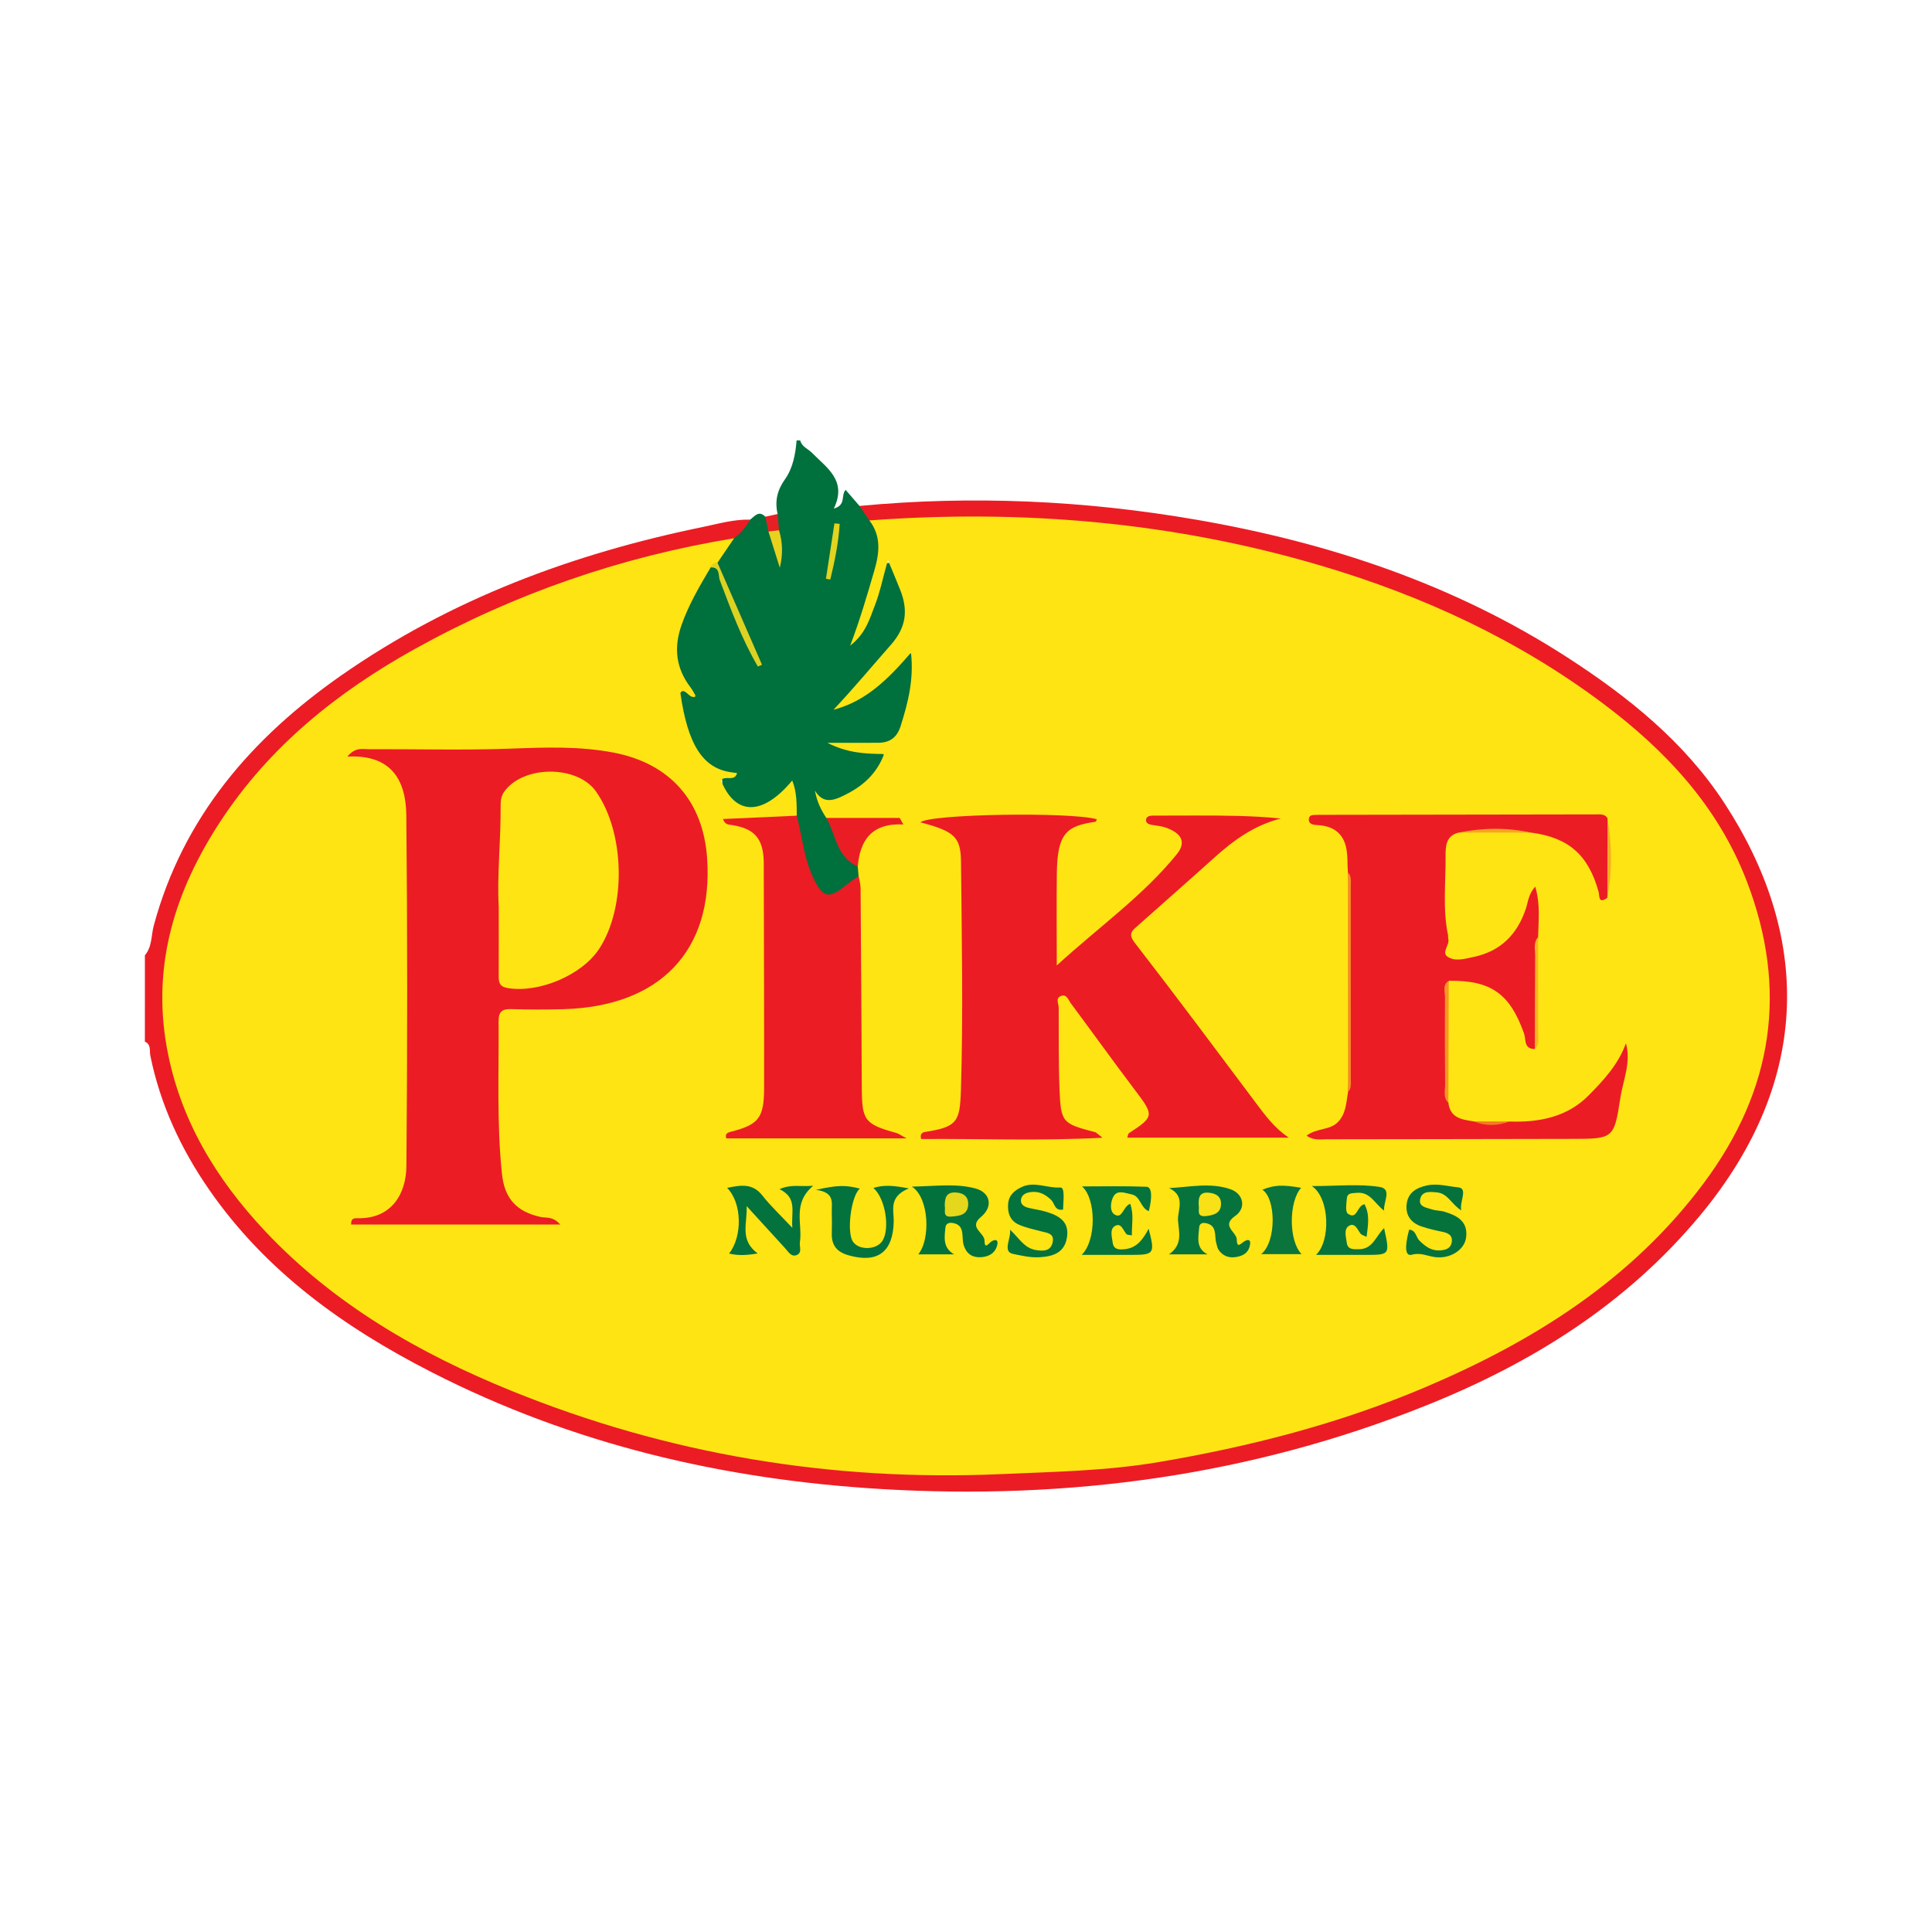 <?xml version="1.0" encoding="utf-8"?>
<!-- Generator: Adobe Illustrator 17.0.0, SVG Export Plug-In . SVG Version: 6.00 Build 0)  -->
<!DOCTYPE svg PUBLIC "-//W3C//DTD SVG 1.1//EN" "http://www.w3.org/Graphics/SVG/1.1/DTD/svg11.dtd">
<svg version="1.1" id="Layer_1" xmlns="http://www.w3.org/2000/svg" xmlns:xlink="http://www.w3.org/1999/xlink" x="0px" y="0px"
	 width="200px" height="200px" viewBox="0 0 200 200" enable-background="new 0 0 200 200" xml:space="preserve">

<g>
	<path fill="#EC1C24" d="M15,98.887c0.76-0.891,0.641-2.053,0.921-3.087C18.96,84.575,26.07,76.374,35.364,69.892
		c11.295-7.876,23.939-12.575,37.354-15.331c1.631-0.335,3.249-0.813,4.942-0.77c0.041,1.157-0.647,1.797-1.593,2.258
		c-7.82,1.527-15.465,3.644-22.843,6.691c-9.632,3.978-18.43,9.189-25.579,16.927c-4.869,5.271-8.374,11.29-9.784,18.343
		c-1.761,8.811,0.723,16.722,5.758,23.939c5.01,7.182,11.737,12.379,19.297,16.637c13.838,7.794,28.846,11.525,44.507,13.162
		c7.499,0.784,14.959,0.368,22.456,0.044c9.389-0.406,18.464-2.273,27.384-5.005c10.28-3.148,19.997-7.502,28.52-14.208
		c5.273-4.149,9.785-8.981,13.076-14.868c5.123-9.164,4.903-18.498,0.803-27.94c-3.394-7.817-9.372-13.375-16.168-18.097
		c-13.014-9.041-27.658-13.903-43.206-16.251c-7.618-1.15-15.292-1.65-23.002-1.515c-2.412,0.042-4.803,0.709-7.233,0.248
		c-0.753-0.355-1.412-0.769-1.078-1.782c11.68-1.102,23.299-0.573,34.848,1.422c13.684,2.363,26.687,6.671,38.415,14.251
		c6.278,4.058,12.117,8.727,16.272,15.091c8.784,13.452,9.321,28.466-2.555,42.731c-7.623,9.156-17.381,15.238-28.286,19.612
		c-18.153,7.281-37.042,9.827-56.514,8.659c-16.287-0.977-31.861-4.624-46.442-12.074c-9.05-4.624-17.183-10.412-23.068-18.92
		c-2.925-4.229-5.049-8.798-6.083-13.861c-0.098-0.479,0.114-1.167-0.564-1.453C15,104.85,15,101.869,15,98.887z"/>
	<path fill="#00703C" d="M75.995,55.719c0.693-0.524,1.235-1.178,1.666-1.928c0.47-0.363,0.889-0.986,1.562-0.304
		c0.547,0.313,0.675,0.851,0.763,1.411c0.24,1.169,0.801,2.28,0.745,3.005c0.028-0.701-0.416-1.843-0.571-3.025
		c-0.063-0.592,0.032-1.151,0.339-1.666c-0.304-1.318-0.055-2.448,0.762-3.597c0.822-1.156,1.086-2.598,1.203-4.028
		c0.124,0,0.248,0,0.373,0c0.16,0.666,0.811,0.871,1.227,1.296c1.536,1.569,3.655,2.863,2.252,5.766
		c1.319-0.372,0.699-1.375,1.224-1.937c0.486,0.563,0.961,1.113,1.436,1.663c0.341,0.499,0.681,0.999,1.022,1.498
		c1.367,0.934,1.655,2.271,1.293,3.767c-0.626,2.587-1.129,5.216-2.317,7.634c0.9-1.837,1.6-3.74,1.977-5.758
		c0.104-0.555,0.28-1.185,0.938-1.241c0.671-0.058,0.885,0.599,1.112,1.085c1.316,2.816,1.793,5.508-0.728,8.052
		c-1.609,1.624-2.863,3.587-4.561,5.161c1.854-1.113,3.67-2.274,5.058-3.995c0.386-0.478,0.809-1.177,1.459-0.968
		c0.779,0.251,0.595,1.13,0.629,1.788c0.117,2.297-0.696,4.39-1.471,6.486c-0.37,1-1.201,1.369-2.194,1.447
		c-1.424,0.11-2.841,0.022-4.255-0.161c1.213,0.155,2.428,0.299,3.642,0.456c0.973,0.126,1.217,0.711,0.859,1.608
		c-0.775,1.947-3.881,3.914-6.154,3.861c-0.049,0.526,0.398,0.853,0.526,1.301c0.904,1.85,1.634,3.805,3.201,5.253
		c0.15,0.386,0.136,0.768-0.024,1.148c-0.262,0.502-0.659,0.887-1.089,1.239c-1.706,1.396-2.985,1.153-4.004-0.785
		c-1.108-2.109-1.389-4.445-1.806-6.74c-0.156-0.849-0.037-1.73-0.328-2.734c-0.505,0.396-0.825,0.894-1.247,1.27
		c-1.708,1.52-4.643,1.034-5.768-0.964c-0.061-0.108-0.19-0.249-0.156-0.327c0.763-1.747-0.985-1.832-1.708-2.584
		c-1.917-1.993-2.371-4.562-2.829-7.13c-0.022-0.121-0.041-0.328,0.02-0.358c1.541-0.767,0.138-1.536-0.055-2.223
		c-0.398-1.418-0.473-2.82-0.096-4.214c0.67-2.475,1.755-4.755,3.476-6.696c0.772-0.346,0.917,0.159,1.129,0.746
		c1.011,2.796,2.248,5.5,3.44,8.223c-1.3-3.027-2.646-6.036-3.754-9.142C73.974,56.937,75.044,56.368,75.995,55.719z"/>
	<path fill="#E72024" d="M79.549,55.023c-0.109-0.512-0.218-1.024-0.326-1.536c0.425-0.092,0.85-0.183,1.275-0.275
		c0.048,0.56,0.096,1.119,0.145,1.678C80.309,55.192,79.948,55.267,79.549,55.023z"/>
	<path fill="#FEE413" d="M73.563,58.744c-1.131,1.917-2.258,3.82-3.007,5.948c-0.835,2.374-0.582,4.486,0.933,6.473
		c0.184,0.242,0.325,0.518,0.476,0.783c0.026,0.046,0.004,0.119,0.004,0.178c-0.616,0.168-0.801-0.588-1.339-0.592
		c-0.06,0.064-0.205,0.151-0.195,0.217c0.758,5.357,2.343,7.806,5.291,8.198c0.183,0.024,0.366,0.051,0.574,0.081
		c-0.258,0.953-1.268,0.174-1.661,0.76c1.474,3.674,4.307,3.694,7.372,0.005c0.488,1.192,0.456,2.422,0.471,3.645
		c-1.645,0.967-3.435,0.852-5.26,0.768c1.656,0.934,2.431,2.388,2.434,4.297c0.012,7.755,0.017,15.51-0.004,23.265
		c-0.005,1.971-0.594,3.645-2.477,4.573c4.837,0.017,9.658-0.065,14.471,0.122c-1.945-0.25-2.652-1.652-2.943-3.367
		c-0.177-1.041-0.087-2.105-0.088-3.159c-0.004-5.894-0.002-11.788-0.002-17.681c0-0.868-0.05-1.74,0.268-2.574
		c-0.03-0.33-0.059-0.66-0.089-0.99c-0.361-2.377,0.323-3.627,2.372-4.512c-1.793-0.165-3.781,0.589-5.625-0.508
		c-0.538-0.824-0.98-1.691-1.176-2.836c0.825,1.396,1.904,1.035,2.914,0.549c1.865-0.897,3.423-2.132,4.248-4.332
		c-1.981-0.017-3.801-0.104-5.878-1.161c2.049,0,3.673,0.012,5.297-0.004c1.183-0.012,1.917-0.552,2.293-1.742
		c0.751-2.381,1.377-4.764,1.068-7.588c-2.293,2.659-4.625,5.034-8.026,5.913c2.068-2.195,3.989-4.499,5.966-6.749
		c1.584-1.803,1.762-3.561,0.959-5.621c-0.355-0.912-0.745-1.811-1.29-3.129c-0.525,1.87-0.819,3.361-1.369,4.751
		c-0.524,1.325-0.884,2.805-2.535,4.116c1.076-2.852,1.769-5.289,2.483-7.719c0.547-1.863,0.759-3.601-0.497-5.249
		c15.924-1.176,31.596,0.173,46.936,4.737c10.431,3.104,20.19,7.618,28.938,14.159c6.517,4.872,11.95,10.658,14.936,18.402
		c4.335,11.241,2.757,21.651-4.415,31.279c-7.474,10.033-17.621,16.398-28.933,21.191c-8.847,3.749-18.081,6.115-27.523,7.715
		c-5.387,0.913-10.849,1.002-16.293,1.243c-17.544,0.777-34.499-2.032-50.763-8.647c-9.499-3.864-18.301-8.924-25.424-16.492
		c-5.118-5.438-8.871-11.638-10.2-19.098c-1.526-8.561,0.91-16.229,5.547-23.31c5.085-7.764,12.107-13.411,20.138-17.87
		c10.345-5.744,21.374-9.549,33.053-11.463c-0.573,0.844-1.146,1.689-1.718,2.533C74.111,58.521,73.658,58.373,73.563,58.744z"/>
	<path fill="#EC1C24" d="M88.883,90.684c0.071,0.418,0.202,0.836,0.205,1.255c0.051,6.88,0.092,13.761,0.123,20.641
		c0.015,3.423,0.285,3.787,3.601,4.713c0.215,0.06,0.405,0.212,1.037,0.553c-6.546,0-12.615,0-18.665,0
		c-0.149-0.463,0.111-0.595,0.434-0.677c2.908-0.738,3.477-1.421,3.481-4.526c0.012-7.44-0.019-14.88-0.033-22.32
		c-0.001-0.372,0.007-0.744-0.002-1.116c-0.06-2.423-0.969-3.453-3.364-3.812c-0.296-0.044-0.628-0.002-0.859-0.611
		c2.596-0.117,5.119-0.231,7.641-0.345c0.554,2.122,0.725,4.34,1.673,6.366c0.999,2.136,1.608,2.306,3.393,0.852
		C87.975,91.31,88.437,91.007,88.883,90.684z"/>
	<path fill="#EB1D24" d="M85.542,84.674c2.53,0,5.059,0,7.589,0c0.129,0.223,0.258,0.447,0.387,0.67
		c-3.324-0.154-4.487,1.673-4.724,4.35C86.591,88.745,86.54,86.402,85.542,84.674z"/>
	<path fill="#DDD222" d="M73.563,58.744c0.077-0.397,0.377-0.471,0.713-0.492c1.536,3.522,3.072,7.044,4.608,10.566
		c-0.144,0.061-0.287,0.121-0.431,0.182c-1.65-2.826-2.79-5.883-3.94-8.941C74.338,59.591,74.559,58.676,73.563,58.744z"/>
	<path fill="#E3D420" d="M86.922,54.227c-0.116,1.959-0.509,3.866-0.969,5.762c-0.15-0.025-0.3-0.051-0.451-0.076
		c0.293-1.911,0.586-3.821,0.879-5.732C86.561,54.196,86.742,54.212,86.922,54.227z"/>
	<path fill="#E8D21D" d="M79.549,55.023c0.364-0.044,0.729-0.088,1.094-0.132c0.383,1.252,0.417,2.529,0.082,3.881
		C80.333,57.522,79.941,56.273,79.549,55.023z"/>
	<path fill="#EC1C24" d="M57.996,126.763c-7.423,0-14.536,0-21.646,0c-0.036-0.632,0.309-0.659,0.602-0.651
		c3.642,0.104,5.095-2.605,5.119-5.387c0.104-12.105,0.112-24.211-0.009-36.315c-0.036-3.56-1.481-6.335-6.106-6.088
		c0.848-1.004,1.56-0.765,2.165-0.767c4.903-0.021,9.811,0.121,14.707-0.056c3.604-0.131,7.184-0.272,10.737,0.419
		c5.813,1.13,9.228,5.028,9.636,10.921c0.661,9.55-4.852,15.352-14.878,15.631c-1.798,0.05-3.6,0.047-5.398-0.007
		c-0.949-0.029-1.319,0.273-1.311,1.263c0.041,5.271-0.203,10.546,0.349,15.806c0.266,2.537,1.519,3.912,4.013,4.449
		C56.551,126.104,57.23,125.889,57.996,126.763z"/>
	<path fill="#EC1C24" d="M133.411,117.77c-5.548,0-11.097,0-16.715,0c0.066-0.18,0.076-0.405,0.186-0.476
		c2.582-1.673,2.581-1.843,0.724-4.297c-2.284-3.018-4.493-6.093-6.751-9.132c-0.267-0.359-0.446-1.04-1.089-0.732
		c-0.504,0.241-0.172,0.781-0.17,1.186c0.014,2.793-0.026,5.589,0.082,8.379c0.135,3.507,0.284,3.619,3.675,4.498
		c0.145,0.038,0.26,0.188,0.78,0.582c-6.55,0.342-12.684,0.083-18.781,0.132c-0.134-0.57,0.137-0.69,0.465-0.741
		c3.276-0.507,3.557-1.063,3.658-4.339c0.243-7.877,0.086-15.767,0.006-23.652c-0.026-2.568-0.725-3.125-4.196-4.053
		c0.901-0.852,15.403-1.107,18.261-0.318c-0.049,0.091-0.087,0.252-0.148,0.261c-2.972,0.437-3.945,1.151-3.995,5.348
		c-0.036,3.014-0.007,6.028-0.007,9.527c4.417-4.035,8.934-7.211,12.424-11.513c0.972-1.198,0.57-2.138-1.104-2.747
		c-0.458-0.167-0.965-0.206-1.452-0.287c-0.328-0.054-0.658-0.167-0.627-0.534c0.031-0.37,0.394-0.427,0.712-0.429
		c1.428-0.008,2.856-0.01,4.284-0.01c2.951-0.001,5.902,0,8.952,0.31c-2.745,0.698-4.883,2.25-6.882,4.051
		c-2.627,2.366-5.286,4.698-7.926,7.049c-0.551,0.491-1.045,0.811-0.316,1.753c4.255,5.495,8.41,11.067,12.577,16.629
		C131.002,115.503,131.949,116.779,133.411,117.77z"/>
	<path fill="#EC1C24" d="M139.532,90.311c-0.065-0.924,0.009-1.886-0.226-2.764c-0.38-1.418-1.459-2.065-2.924-2.133
		c-0.39-0.018-0.977-0.073-0.883-0.682c0.073-0.471,0.578-0.336,0.927-0.377c0.061-0.007,0.124-0.002,0.186-0.003
		c9.546-0.016,19.092-0.033,28.638-0.045c0.425-0.001,0.884-0.059,1.159,0.398c0.149,2.745,0.187,5.491-0.019,8.235
		c-0.965,0.69-0.788-0.206-0.916-0.664c-1.06-3.787-3.104-5.574-6.964-6.083c-2.493-0.283-4.987-0.266-7.481-0.009
		c-1.392,0.314-1.39,1.505-1.382,2.502c0.021,2.704-0.311,5.424,0.25,8.112c0.025,0.12-0.006,0.252,0.027,0.368
		c0.183,0.654-0.747,1.43-0.065,1.88c0.783,0.517,1.788,0.208,2.697,0.016c2.811-0.594,4.531-2.357,5.411-5.027
		c0.226-0.686,0.251-1.45,0.958-2.256c0.554,1.847,0.332,3.544,0.299,5.223c-0.38,2.94-0.057,5.894-0.176,8.839
		c-0.037,0.914,0.18,1.845-0.155,2.743c-1.164,0.048-0.915-1-1.119-1.579c-1.459-4.131-3.423-5.542-7.794-5.474
		c-0.548,1.428-0.226,2.912-0.216,4.361c0.019,2.756-0.272,5.523,0.175,8.27c0.177,1.581,1.403,1.738,2.609,1.921
		c1.233,0.238,2.468,0.212,3.703,0.017c3.083,0.113,6.004-0.463,8.227-2.725c1.525-1.552,3.053-3.184,3.839-5.38
		c0.557,2.012-0.306,3.839-0.584,5.687c-0.637,4.23-0.75,4.207-5.063,4.214c-8.443,0.012-16.885,0.035-25.328,0.04
		c-0.633,0-1.319,0.153-2.091-0.368c1.075-0.823,2.414-0.54,3.252-1.413c0.852-0.888,0.856-2.016,1.044-3.103
		c0.309-4.375,0.113-8.755,0.119-13.132C139.666,96.718,139.875,93.509,139.532,90.311z"/>
	<path fill="#06733C" d="M125.009,129.853c-1.23,0-2.46,0-4.003,0c1.474-1.011,1.024-2.339,0.943-3.494
		c-0.076-1.077,0.846-2.513-0.919-3.367c2.171-0.115,4.281-0.599,6.345,0.114c1.353,0.468,1.662,1.955,0.494,2.766
		c-1.504,1.044,0.148,1.644,0.162,2.449c0.019,1.07,0.494,0.276,0.937,0.1c0.583-0.231,0.468,0.378,0.374,0.686
		c-0.207,0.677-0.783,0.928-1.423,1.026c-0.735,0.113-1.352-0.132-1.773-0.753c-0.133-0.197-0.17-0.463-0.237-0.701
		c-0.218-0.772,0.131-1.849-1.115-2.066c-0.363-0.063-0.629,0.072-0.656,0.447C124.068,128.076,123.747,129.2,125.009,129.853z"/>
	<path fill="#03713C" d="M98.777,129.853c-1.227,0-2.454,0-3.723,0c1.28-1.523,1.152-5.852-0.654-7.015
		c2.517-0.045,4.563-0.349,6.571,0.189c1.558,0.418,1.865,1.886,0.583,2.945c-1.342,1.109,0.356,1.609,0.366,2.467
		c0.012,1.03,0.48,0.149,0.845-0.002c0.591-0.243,0.544,0.266,0.423,0.617c-0.255,0.737-0.882,1.031-1.586,1.087
		c-0.71,0.056-1.354-0.163-1.692-0.876c-0.105-0.221-0.193-0.464-0.221-0.704c-0.099-0.832,0.099-1.828-1.158-1.97
		c-0.35-0.04-0.624,0.119-0.661,0.481C97.765,128.104,97.588,129.176,98.777,129.853z"/>
	<path fill="#07733C" d="M143.281,127.133c0.607,2.767,0.605,2.771-1.897,2.773c-1.67,0.001-3.34,0-5.155,0
		c1.514-1.404,1.452-5.859-0.424-7.125c2.65,0,4.873-0.242,7.008,0.088c1.342,0.208,0.371,1.568,0.467,2.454
		c-0.971-0.713-1.43-1.98-2.846-1.839c-0.439,0.044-0.947-0.021-1.005,0.557c-0.054,0.542-0.178,1.398,0.098,1.595
		c0.988,0.7,0.914-0.821,1.723-0.977c0.571,1.065,0.371,2.146,0.22,3.379c-0.331-0.165-0.527-0.202-0.617-0.319
		c-0.327-0.425-0.586-1.202-1.219-0.813c-0.555,0.342-0.292,1.156-0.216,1.742c0.096,0.737,0.7,0.677,1.296,0.669
		C142.121,129.298,142.434,127.942,143.281,127.133z"/>
	<path fill="#06733C" d="M118.909,127.201c0.668,2.588,0.581,2.702-1.781,2.704c-1.669,0.002-3.337,0-5.157,0
		c1.554-1.502,1.495-5.828,0.041-7.088c2.226,0,4.454-0.051,6.677,0.037c0.544,0.022,0.617,1.017,0.235,2.525
		c-0.871-0.319-0.845-1.555-1.781-1.737c-0.649-0.126-1.451-0.498-1.859,0.182c-0.322,0.536-0.451,1.567,0.096,1.901
		c0.82,0.501,0.853-0.81,1.617-1.11c0.396,1.084,0.158,2.149,0.173,3.274c-0.248-0.054-0.468-0.034-0.557-0.133
		c-0.348-0.388-0.546-1.227-1.2-0.84c-0.564,0.333-0.3,1.151-0.225,1.736c0.096,0.737,0.699,0.726,1.298,0.657
		C117.749,129.162,118.342,128.23,118.909,127.201z"/>
	<path fill="#03723C" d="M78.433,129.756c-1.132,0.194-2.033,0.238-2.96,0.008c1.397-1.758,1.354-5.231-0.202-6.797
		c1.445-0.291,2.644-0.503,3.668,0.812c0.822,1.055,1.815,1.976,3.084,3.331c-0.134-1.711,0.547-3.08-1.323-4.009
		c1.185-0.536,2.128-0.237,3.481-0.351c-2.181,1.823-1.087,3.947-1.376,5.842c-0.07,0.457,0.266,1.087-0.327,1.329
		c-0.569,0.233-0.861-0.332-1.185-0.685c-1.251-1.362-2.494-2.73-3.999-4.379C77.369,126.711,76.537,128.348,78.433,129.756z"/>
	<path fill="#05723C" d="M151.272,125.294c-1.003-0.592-1.361-1.755-2.548-1.862c-0.685-0.062-1.505-0.159-1.702,0.676
		c-0.2,0.845,0.669,0.901,1.217,1.09c0.403,0.139,0.861,0.11,1.272,0.234c1.32,0.397,2.473,0.987,2.262,2.665
		c-0.167,1.326-1.704,2.266-3.274,2.032c-0.771-0.115-1.455-0.486-2.337-0.241c-0.664,0.185-0.801-0.668-0.29-2.591
		c0.717,0.036,0.702,0.774,1.075,1.139c0.594,0.582,1.211,1.055,2.096,1.007c0.593-0.032,1.139-0.188,1.242-0.861
		c0.11-0.715-0.373-0.947-0.988-1.071c-0.724-0.146-1.448-0.316-2.147-0.552c-1.057-0.356-1.653-1.134-1.539-2.254
		c0.123-1.21,0.951-1.739,2.106-1.99c1.104-0.239,2.196,0.106,3.223,0.197C152.018,123.007,151.055,124.433,151.272,125.294z"/>
	<path fill="#04723C" d="M104.556,127.3c0.914,0.823,1.445,1.889,2.647,2.098c0.744,0.129,1.584,0.166,1.776-0.839
		c0.17-0.887-0.573-0.931-1.177-1.086c-0.775-0.199-1.569-0.372-2.3-0.684c-0.9-0.384-1.211-1.166-1.144-2.133
		c0.065-0.942,0.668-1.431,1.429-1.784c1.303-0.604,2.63,0.143,3.969,0.057c0.534-0.034,0.301,1.468,0.294,2.284
		c-0.871,0.17-0.865-0.634-1.221-0.983c-0.619-0.605-1.281-0.947-2.16-0.821c-0.466,0.066-0.874,0.26-0.968,0.719
		c-0.105,0.517,0.283,0.786,0.738,0.9c0.599,0.149,1.218,0.224,1.809,0.4c1.332,0.396,2.483,0.994,2.199,2.697
		c-0.273,1.637-1.536,1.956-2.905,2.028c-0.901,0.047-1.861-0.185-2.669-0.348C103.746,129.578,104.686,128.203,104.556,127.3z"/>
	<path fill="#04723C" d="M94.078,123.026c-2.113,0.865-1.538,2.261-1.56,3.407c-0.063,3.177-1.658,4.376-4.68,3.515
		c-1.207-0.344-1.766-1.035-1.732-2.267c0.02-0.743,0.019-1.488-0.002-2.232c-0.026-0.919,0.353-2.01-1.632-2.279
		c2.277-0.502,3.046-0.498,4.539-0.129c-0.897,0.738-1.389,4.467-0.724,5.482c0.608,0.928,2.443,0.889,3.058-0.066
		c0.795-1.235,0.331-4.382-0.934-5.482C91.516,122.639,92.493,122.717,94.078,123.026z"/>
	<path fill="#0A743C" d="M130.556,129.827c1.602-1.282,1.534-5.784,0.12-6.666c1.233-0.496,2.047-0.537,4.015-0.199
		c-1.284,1.436-1.303,5.493,0.049,6.866C133.379,129.827,132.098,129.827,130.556,129.827z"/>
	<path fill="#F68C23" d="M139.532,90.311c0.405,0.404,0.302,0.922,0.302,1.408c0.005,6.64,0.005,13.281,0,19.921
		c0,0.486,0.103,1.003-0.291,1.412C139.539,105.472,139.535,97.891,139.532,90.311z"/>
	<path fill="#F79822" d="M149.936,114.162c-0.574-0.558-0.33-1.275-0.337-1.923c-0.031-3.01-0.04-6.02-0.018-9.03
		c0.004-0.569-0.28-1.25,0.395-1.679C149.963,105.742,149.95,109.952,149.936,114.162z"/>
	<path fill="#FBB420" d="M158.89,108.584c0.006-3.209,0.001-6.418,0.028-9.627c0.006-0.657-0.206-1.367,0.303-1.954
		c0.006,3.339,0.019,6.677,0.014,10.016C159.234,107.558,159.385,108.147,158.89,108.584z"/>
	<path fill="#FAAD21" d="M166.389,92.94c0.006-2.745,0.012-5.49,0.019-8.235C166.874,87.451,166.913,90.196,166.389,92.94z"/>
	<path fill="#F9A421" d="M151.028,86.184c2.494-0.503,4.988-0.53,7.481,0.009C156.015,86.19,153.521,86.187,151.028,86.184z"/>
	<path fill="#F47A23" d="M156.248,116.1c-1.237,0.466-2.472,0.491-3.704-0.017C153.779,116.089,155.014,116.095,156.248,116.1z"/>
	<path fill="#FEE413" d="M51.629,93.835c-0.192-3.04,0.221-6.748,0.198-10.465c-0.003-0.499,0.051-0.962,0.364-1.404
		c1.953-2.763,7.565-2.79,9.508-0.03c2.995,4.255,3.155,11.954,0.337,16.272c-1.788,2.74-6.237,4.61-9.465,4.079
		c-0.863-0.142-0.95-0.584-0.946-1.261C51.636,98.855,51.629,96.685,51.629,93.835z"/>
	<path fill="#F8E116" d="M124.095,124.818c-0.061-0.902,0.102-1.459,1.094-1.344c0.713,0.083,1.204,0.388,1.209,1.123
		c0.006,0.944-0.65,1.171-1.477,1.283C123.78,126.036,124.187,125.213,124.095,124.818z"/>
	<path fill="#E4D71C" d="M97.802,124.853c-0.012-0.891,0.171-1.493,1.226-1.402c0.846,0.073,1.248,0.537,1.198,1.291
		c-0.069,1.049-0.946,1.136-1.747,1.2C97.512,126.02,97.916,125.241,97.802,124.853z"/>
</g>
</svg>
